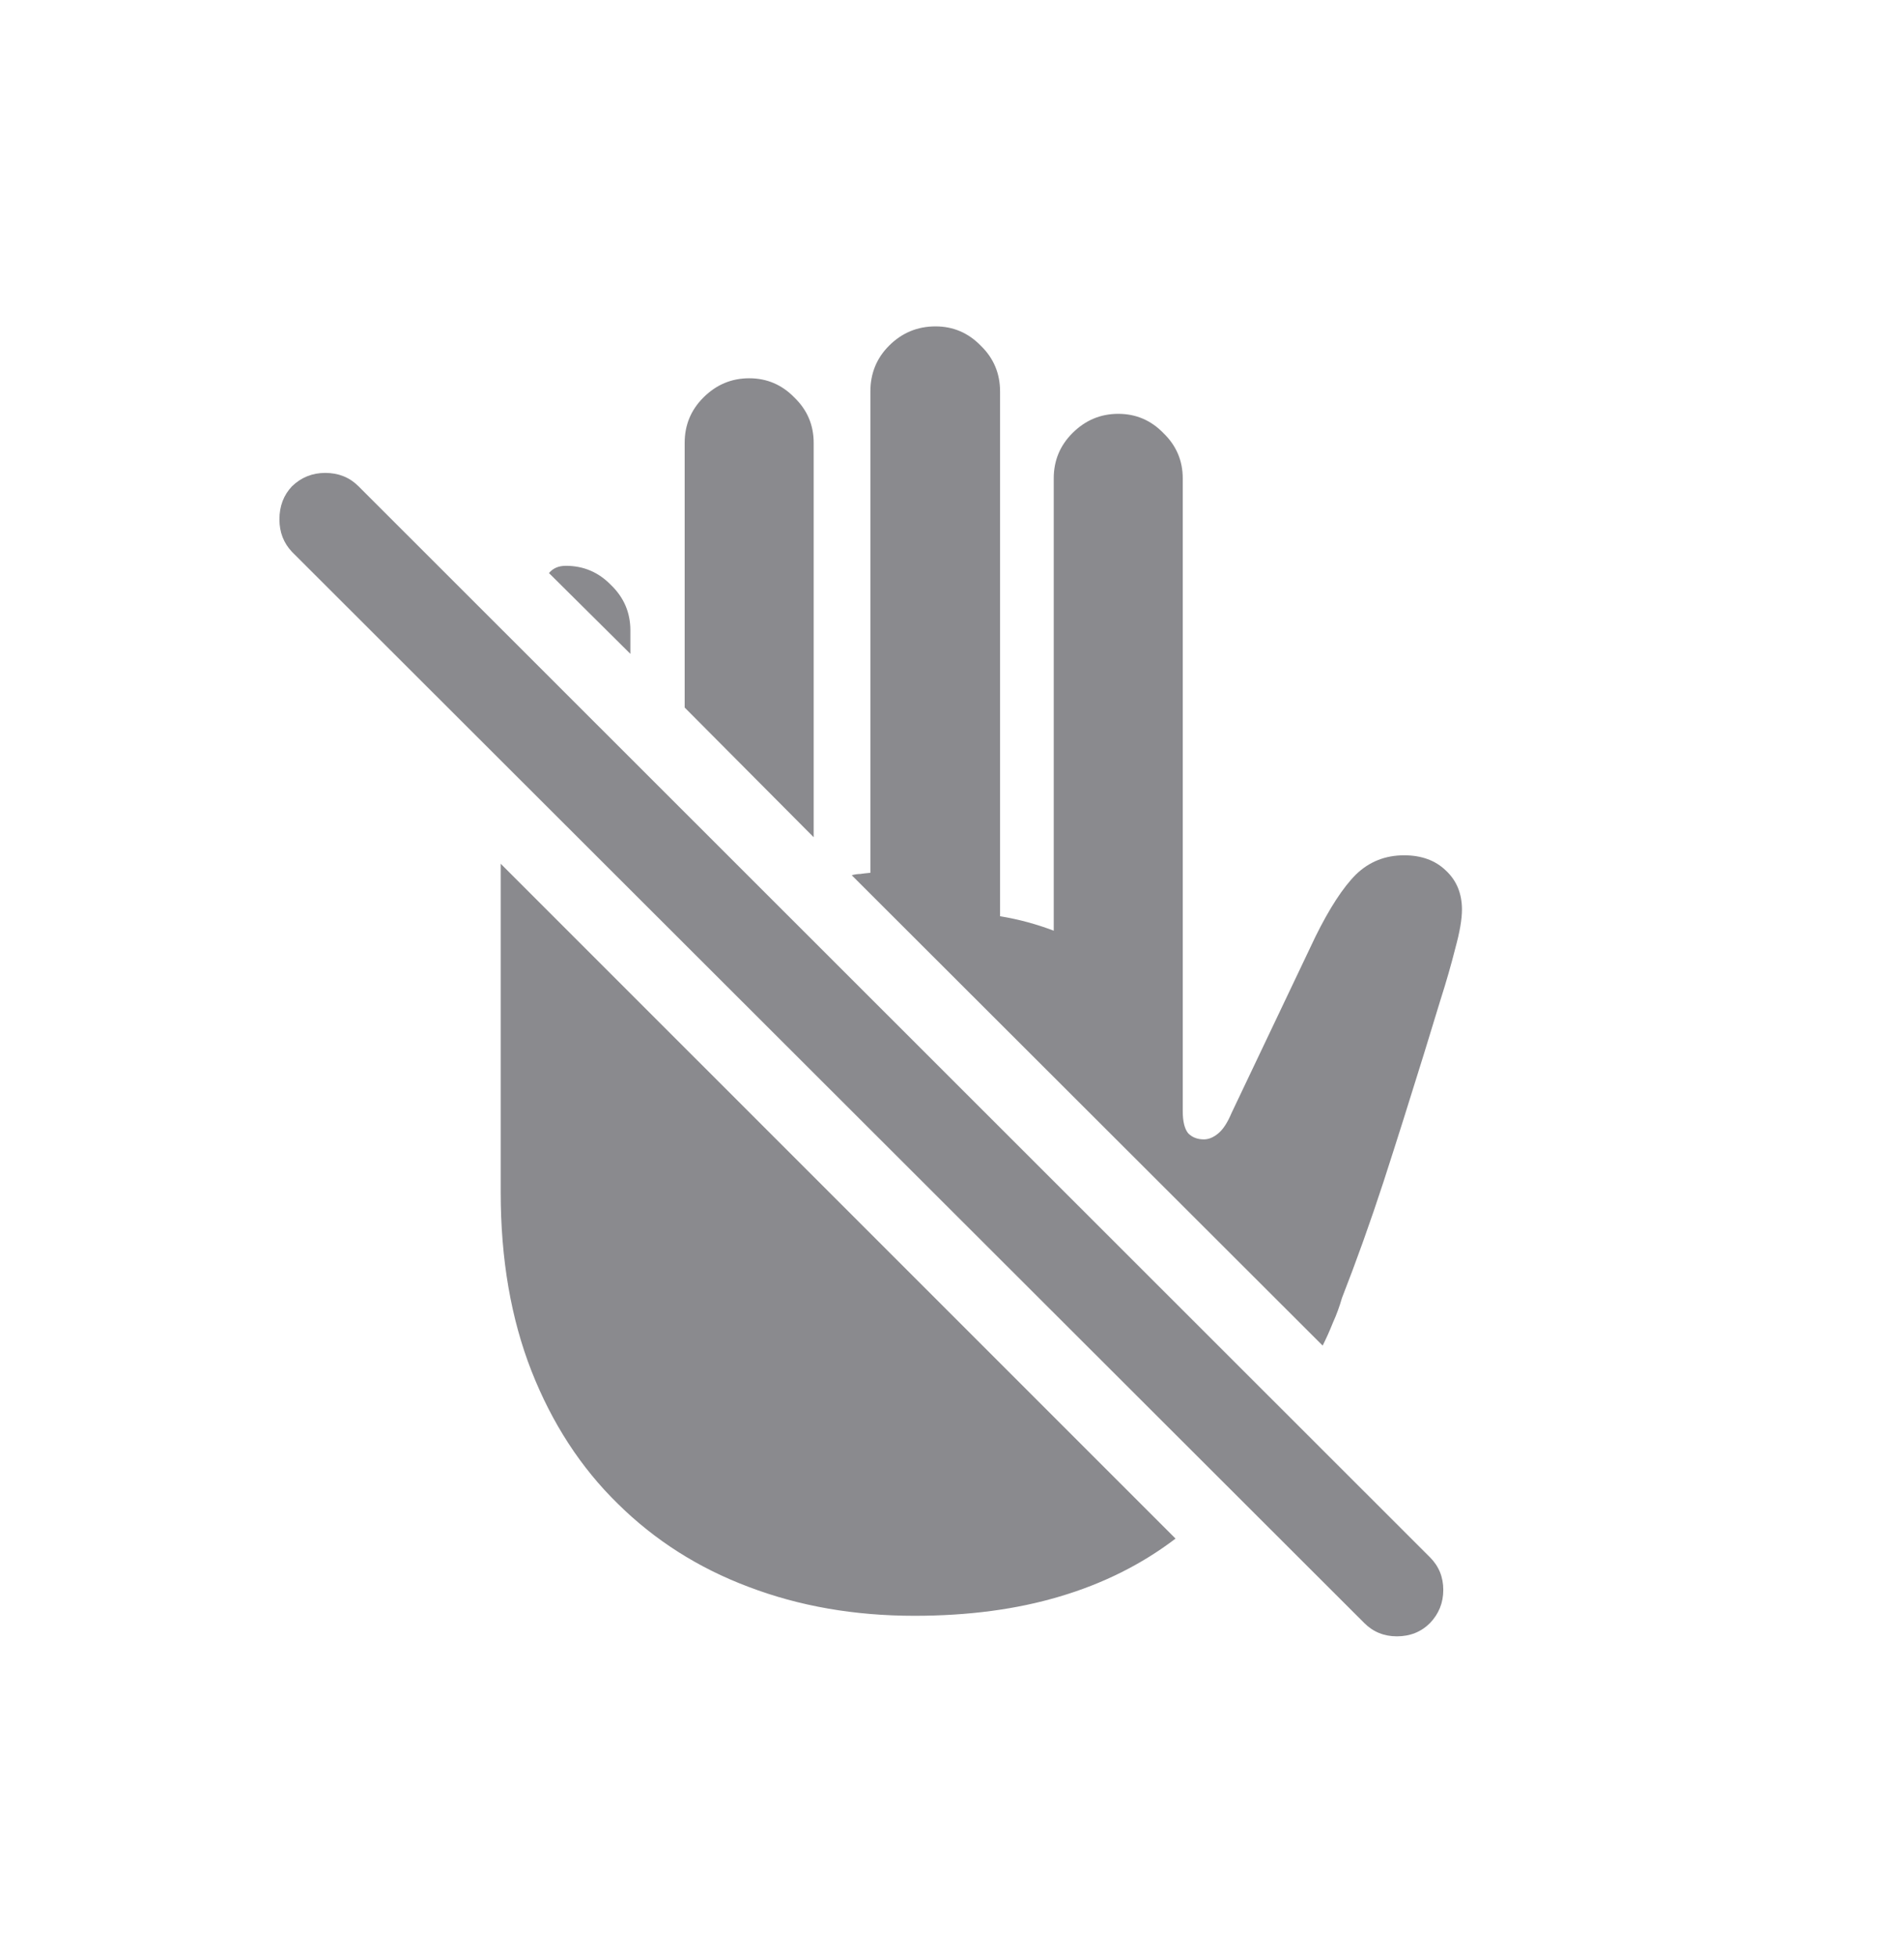 <svg width="37" height="38" viewBox="0 0 37 38" fill="none" xmlns="http://www.w3.org/2000/svg">
<path d="M17.77 31.396C16.605 31.396 15.531 31.209 14.547 30.834C13.57 30.467 12.723 29.928 12.004 29.217C11.285 28.514 10.727 27.654 10.328 26.639C9.93 25.623 9.73 24.467 9.73 23.17V16.783L22.844 29.896C22.188 30.396 21.438 30.771 20.594 31.021C19.758 31.271 18.816 31.396 17.77 31.396ZM25.703 26.146L16.551 17.006C16.613 16.99 16.668 16.982 16.715 16.982C16.762 16.975 16.828 16.967 16.914 16.959V7.607C16.914 7.256 17.035 6.959 17.277 6.717C17.527 6.467 17.828 6.342 18.18 6.342C18.523 6.342 18.816 6.467 19.059 6.717C19.309 6.959 19.434 7.256 19.434 7.607V17.803C19.621 17.834 19.801 17.873 19.973 17.92C20.145 17.967 20.312 18.021 20.477 18.084V9.295C20.477 8.951 20.598 8.658 20.84 8.416C21.09 8.166 21.387 8.041 21.73 8.041C22.074 8.041 22.367 8.166 22.609 8.416C22.859 8.658 22.984 8.951 22.984 9.295V21.588C22.984 21.791 23.02 21.936 23.09 22.021C23.168 22.1 23.27 22.139 23.395 22.139C23.488 22.139 23.582 22.1 23.676 22.021C23.77 21.943 23.855 21.811 23.934 21.623L25.562 18.201C25.836 17.646 26.098 17.244 26.348 16.994C26.605 16.744 26.918 16.619 27.285 16.619C27.621 16.619 27.891 16.717 28.094 16.912C28.305 17.107 28.41 17.361 28.41 17.674C28.41 17.861 28.367 18.111 28.281 18.424C28.203 18.736 28.105 19.076 27.988 19.443C27.879 19.803 27.773 20.146 27.672 20.475C27.406 21.334 27.145 22.162 26.887 22.959C26.629 23.748 26.359 24.502 26.078 25.221C26.031 25.385 25.973 25.545 25.902 25.701C25.84 25.857 25.773 26.006 25.703 26.146ZM13.305 13.748V8.604C13.305 8.26 13.426 7.967 13.668 7.725C13.918 7.475 14.215 7.35 14.559 7.35C14.902 7.35 15.195 7.475 15.438 7.725C15.688 7.967 15.812 8.26 15.812 8.604V16.268L13.305 13.748ZM10.668 11.135C10.707 11.088 10.754 11.053 10.809 11.029C10.863 11.006 10.926 10.994 10.996 10.994C11.34 10.994 11.633 11.119 11.875 11.369C12.125 11.611 12.25 11.904 12.25 12.248V12.705L10.668 11.135ZM26.512 31.537L5.676 10.725C5.512 10.553 5.43 10.342 5.43 10.092C5.43 9.834 5.512 9.619 5.676 9.447C5.855 9.275 6.07 9.189 6.32 9.189C6.578 9.189 6.793 9.275 6.965 9.447L27.789 30.26C27.961 30.432 28.047 30.643 28.047 30.893C28.047 31.143 27.961 31.357 27.789 31.537C27.617 31.709 27.402 31.795 27.145 31.795C26.895 31.795 26.684 31.709 26.512 31.537Z" fill="#3C3C43" fill-opacity="0.6"/>
</svg>
